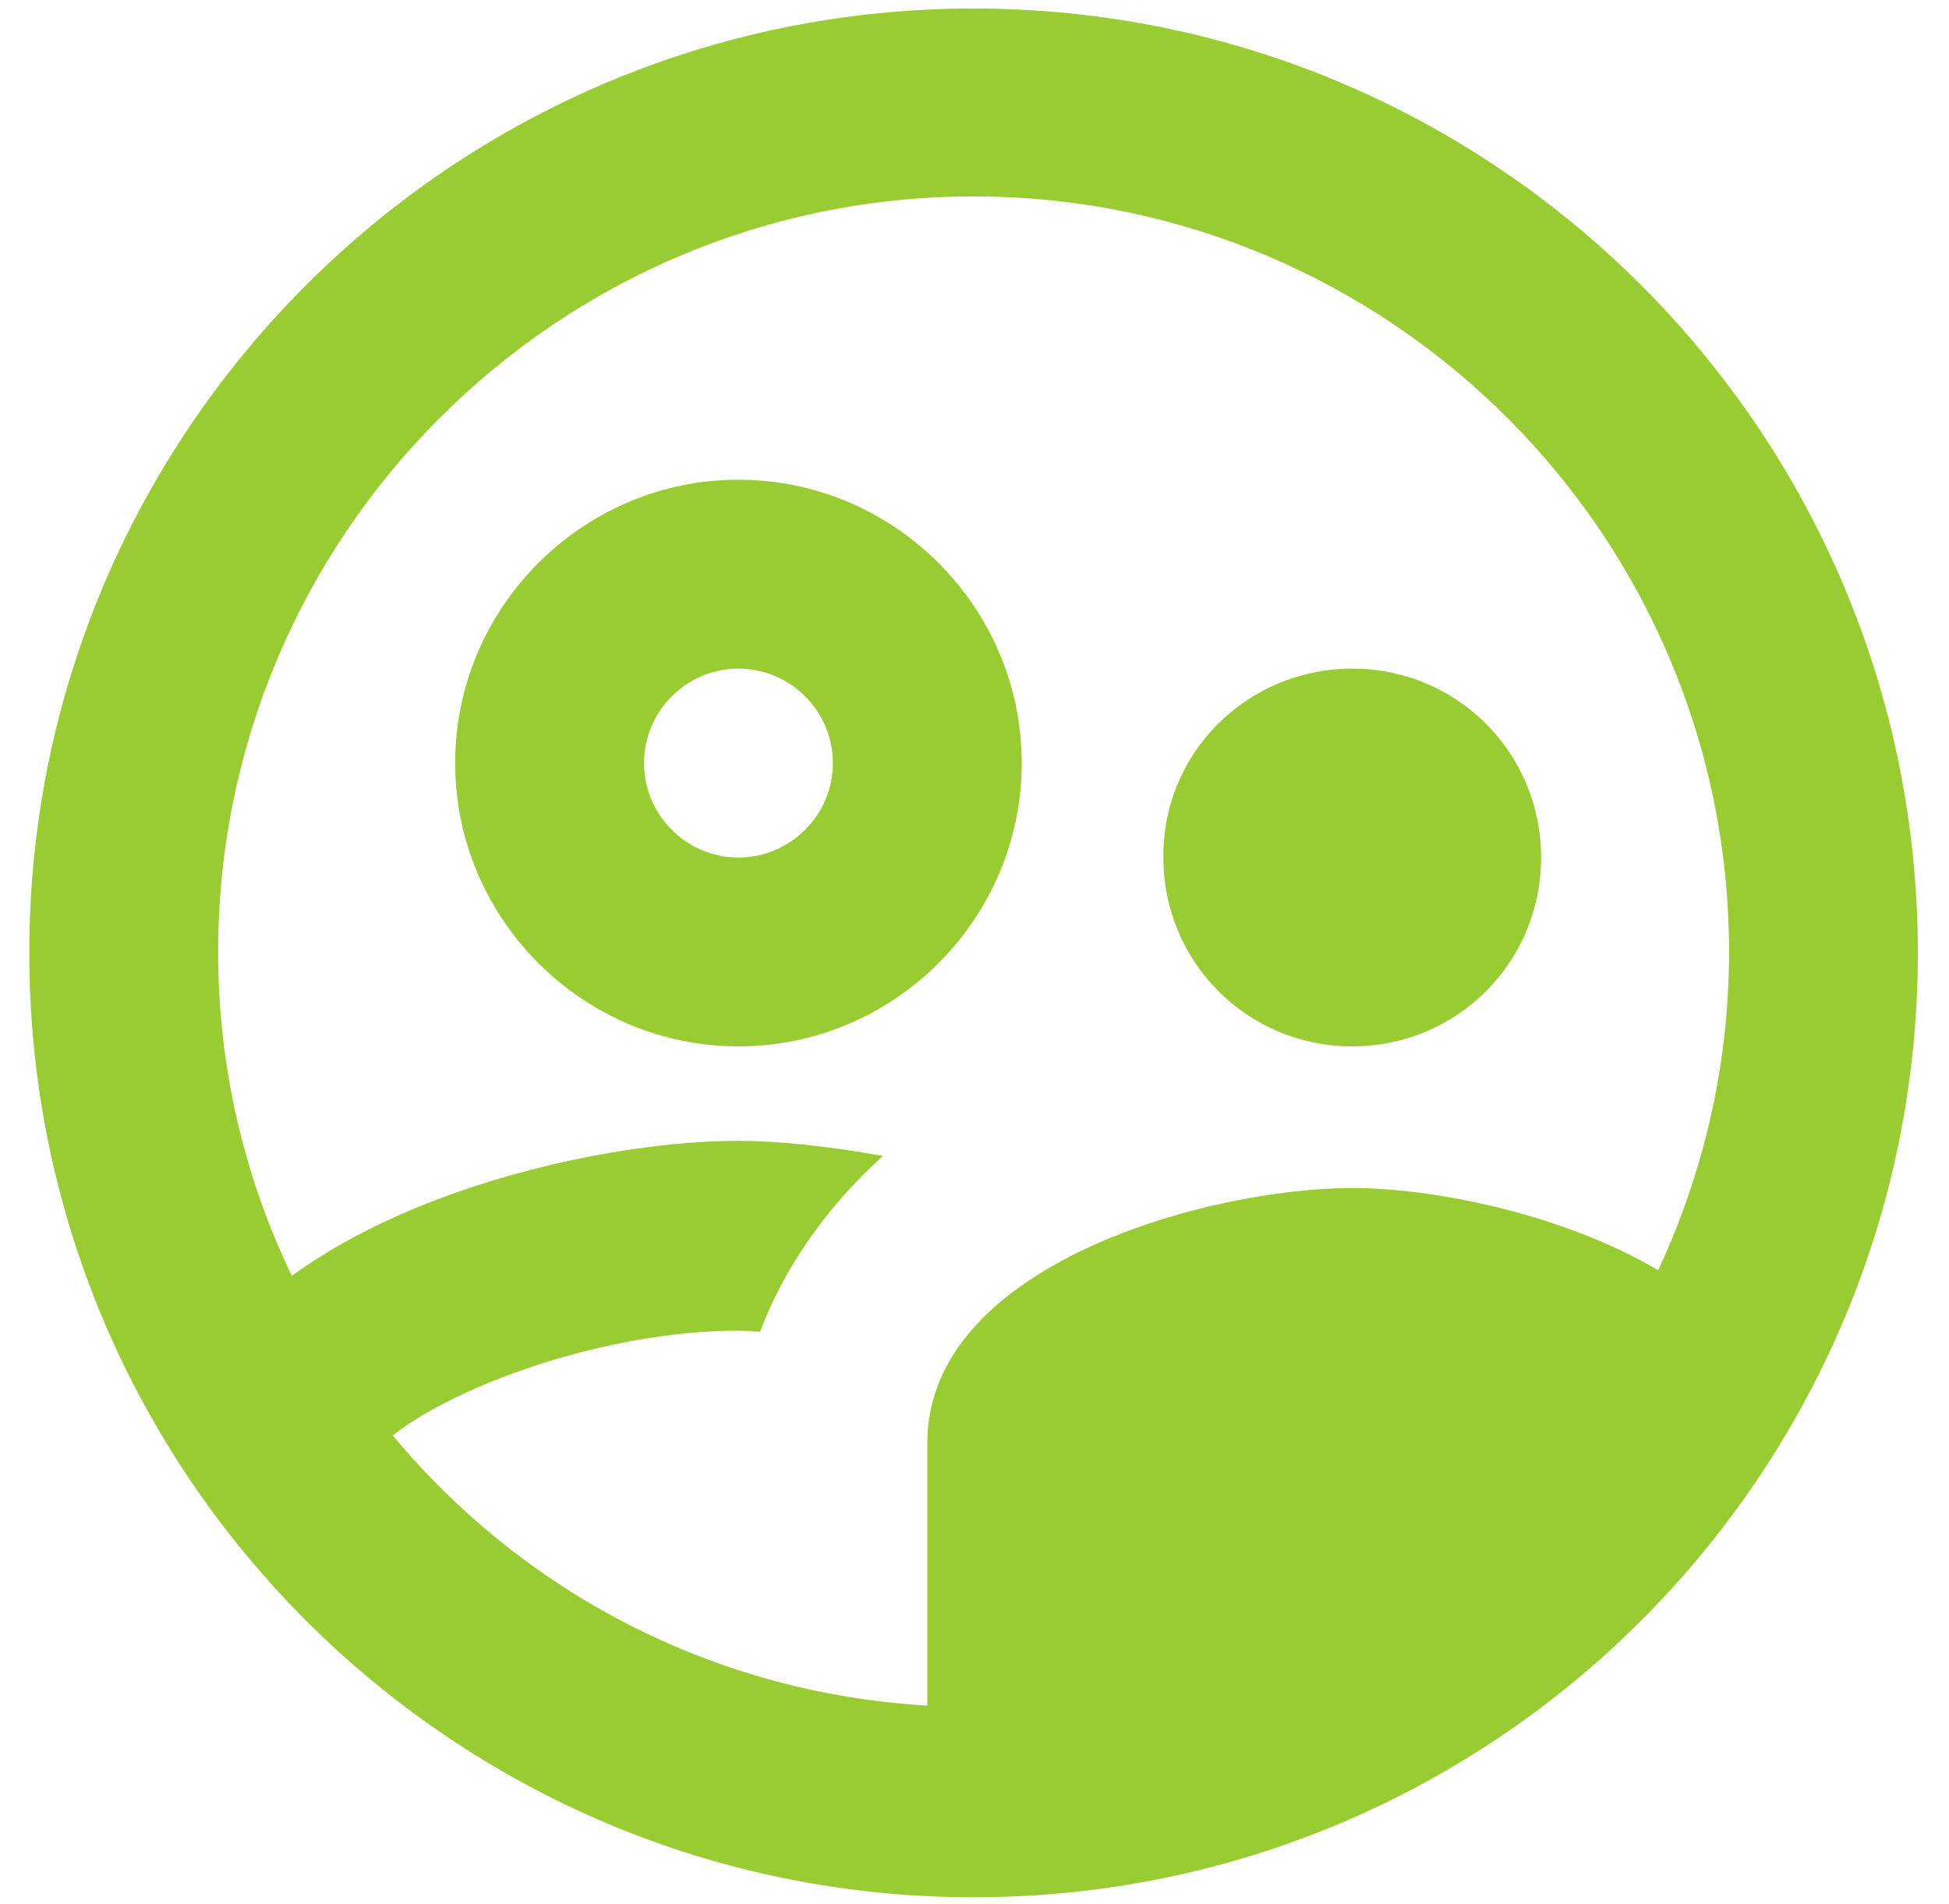 <?xml version="1.0" encoding="UTF-8"?>
<svg width="43" height="42" viewBox="0 0 43 42" fill="none" xmlns="http://www.w3.org/2000/svg">
<path d="M22.542 16.833C22.542 13.396 19.73 10.583 16.292 10.583C12.855 10.583 10.042 13.396 10.042 16.833C10.042 20.271 12.855 23.083 16.292 23.083C19.73 23.083 22.542 20.271 22.542 16.833ZM16.292 18.917C15.146 18.917 14.209 17.979 14.209 16.833C14.209 15.688 15.146 14.75 16.292 14.75C17.438 14.75 18.376 15.688 18.376 16.833C18.376 17.979 17.438 18.917 16.292 18.917ZM29.834 23.083C32.147 23.083 34.001 21.229 34.001 18.917C34.001 16.604 32.147 14.75 29.834 14.75C27.521 14.75 25.646 16.604 25.667 18.917C25.667 21.229 27.521 23.083 29.834 23.083ZM21.48 0.188C9.98 0.188 0.646 9.521 0.646 21.021C0.646 32.521 9.98 41.854 21.48 41.854C32.98 41.854 42.313 32.521 42.313 21.021C42.313 9.521 32.98 0.188 21.48 0.188V0.188ZM8.667 31.667C10.084 30.542 13.396 29.354 16.292 29.354C16.438 29.354 16.605 29.375 16.771 29.375C17.271 28.042 18.167 26.688 19.48 25.5C18.313 25.292 17.209 25.167 16.292 25.167C13.584 25.167 9.23 26.104 6.438 28.146C5.396 25.979 4.813 23.562 4.813 21C4.813 11.812 12.292 4.333 21.48 4.333C30.667 4.333 38.147 11.812 38.147 21C38.147 23.5 37.584 25.875 36.584 28.021C34.501 26.792 31.667 26.208 29.834 26.208C26.667 26.208 20.459 27.896 20.459 31.833V37.625C15.73 37.354 11.521 35.104 8.667 31.667V31.667Z" fill="#99CC33"/>
</svg>
